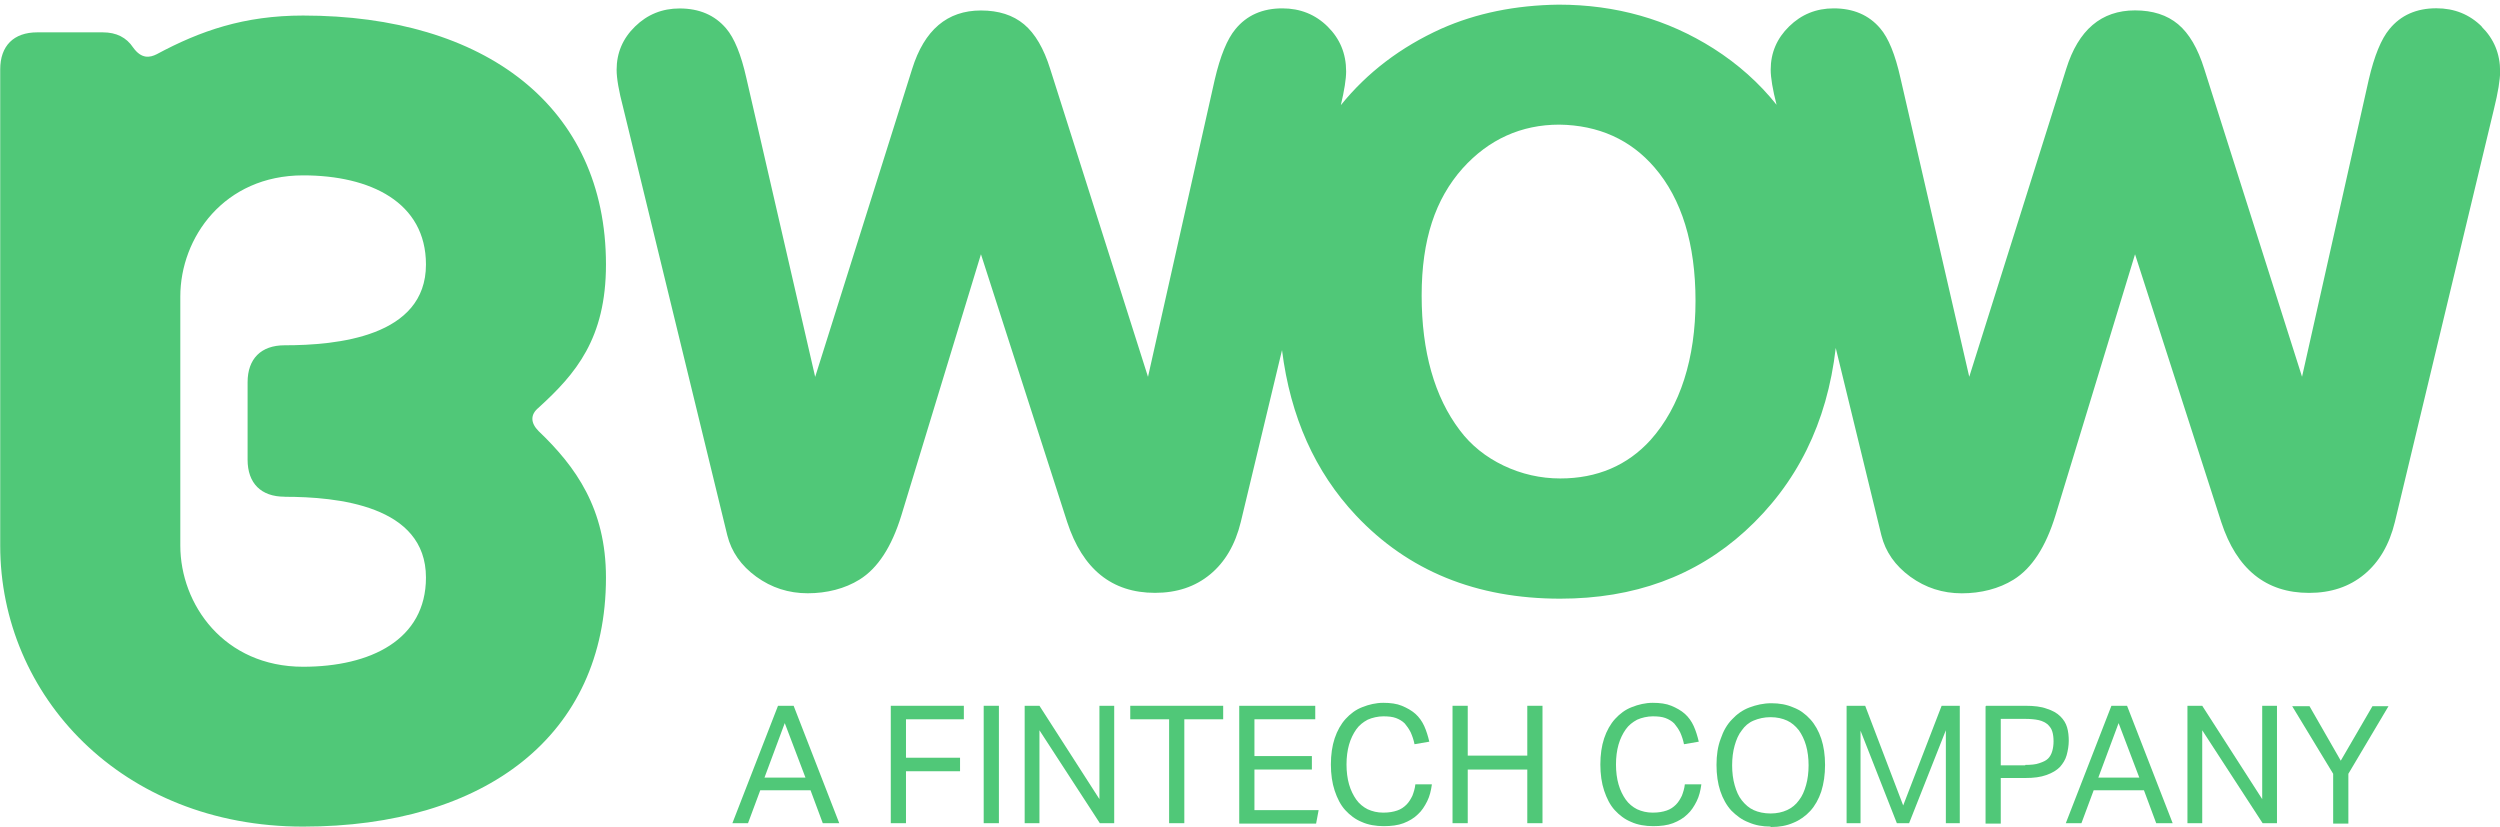 <?xml version="1.0" encoding="UTF-8"?>
<svg xmlns="http://www.w3.org/2000/svg" id="Livello_1" viewBox="0 0 591.9 195.7">
  <defs>
    <style>      .st0 {        fill: #50c878;      }    </style>
  </defs>
  <g>
    <path class="st0" d="M184.1,167.1h3.8l10.8,27.8h-3.9l-2.9-7.8h-11.9l-2.9,7.8h-3.7l10.8-27.8h-.1ZM190.7,184.1l-4.9-12.9-4.8,12.9h9.8-.1Z"></path>
    <path class="st0" d="M210.9,167.1h17.3v3.2h-13.7v9.1h12.8v3.2h-12.8v12.3h-3.6v-27.8Z"></path>
    <path class="st0" d="M232.9,167.1h3.6v27.8h-3.6v-27.8Z"></path>
    <path class="st0" d="M242.6,167.1h3.5l14.2,22.1v-22.1h3.5v27.8h-3.4l-14.3-22v22h-3.5v-27.8h0Z"></path>
    <path class="st0" d="M276.8,170.3h-9.2v-3.2h22v3.2h-9.2v24.6h-3.6v-24.6h0Z"></path>
    <path class="st0" d="M293.4,167.1h18v3.2h-14.4v8.7h13.6v3.2h-13.6v9.6h15.2l-.6,3.2h-18.2v-27.8h0v-.1Z"></path>
    <path class="st0" d="M339,185.8c-.2,1.4-.5,2.7-1.1,3.9s-1.3,2.3-2.2,3.1c-.9.9-2.1,1.6-3.4,2.1s-2.9.7-4.7.7-3.7-.3-5.2-1c-1.5-.6-2.8-1.6-3.9-2.8s-1.9-2.8-2.5-4.6-.9-3.9-.9-6.2.3-4.4.9-6.2,1.5-3.4,2.6-4.6,2.4-2.2,4-2.8c1.5-.6,3.2-1,4.9-1s3.2.2,4.4.7,2.3,1.1,3.2,1.9,1.6,1.8,2.1,2.9c.5,1.1.9,2.4,1.2,3.7l-3.5.6c-.2-1-.5-1.9-.9-2.8-.4-.8-.9-1.5-1.4-2.1-.6-.6-1.3-1-2.1-1.3s-1.8-.4-3-.4-2.6.3-3.7.8c-1.1.6-2,1.3-2.7,2.3s-1.3,2.2-1.7,3.6c-.4,1.4-.6,3-.6,4.7s.2,3.3.6,4.7,1,2.6,1.7,3.6,1.7,1.8,2.7,2.3c1.1.5,2.3.8,3.7.8s2.4-.2,3.3-.5,1.6-.8,2.2-1.4c.6-.6,1-1.3,1.4-2.1.3-.8.6-1.7.7-2.7h3.9v.1Z"></path>
    <path class="st0" d="M343.9,167.1h3.6v11.8h14.1v-11.8h3.6v27.8h-3.6v-12.7h-14.1v12.7h-3.6v-27.8Z"></path>
    <path class="st0" d="M402.8,185.8c-.2,1.4-.5,2.7-1.1,3.9s-1.3,2.3-2.2,3.1c-.9.9-2.1,1.6-3.4,2.1s-2.9.7-4.7.7-3.7-.3-5.2-1c-1.5-.6-2.8-1.6-3.9-2.8s-1.9-2.8-2.5-4.6-.9-3.9-.9-6.2.3-4.4.9-6.2,1.5-3.4,2.6-4.6,2.4-2.2,4-2.8c1.5-.6,3.2-1,4.9-1s3.2.2,4.4.7,2.3,1.1,3.2,1.9,1.6,1.8,2.1,2.9c.5,1.1.9,2.4,1.2,3.7l-3.5.6c-.2-1-.5-1.9-.9-2.8-.4-.8-.9-1.5-1.4-2.1-.6-.6-1.3-1-2.1-1.3s-1.8-.4-3-.4-2.6.3-3.7.8c-1.1.6-2,1.3-2.7,2.3s-1.3,2.2-1.7,3.6c-.4,1.4-.6,3-.6,4.7s.2,3.3.6,4.7,1,2.6,1.7,3.6,1.7,1.8,2.7,2.3c1.1.5,2.3.8,3.7.8s2.4-.2,3.3-.5,1.6-.8,2.2-1.4c.6-.6,1-1.3,1.4-2.1.3-.8.6-1.7.7-2.7h3.9v.1Z"></path>
    <path class="st0" d="M419.2,195.7c-1.9,0-3.6-.3-5.2-1-1.6-.6-2.9-1.6-4.1-2.8-1.1-1.2-2-2.8-2.6-4.6s-.9-3.9-.9-6.2.3-4.4,1-6.2c.6-1.8,1.5-3.4,2.7-4.6,1.1-1.2,2.5-2.2,4.1-2.8s3.3-1,5.2-1,3.6.3,5.2,1c1.6.6,2.9,1.6,4,2.8s2,2.8,2.6,4.6.9,3.9.9,6.2-.3,4.4-.9,6.3c-.6,1.8-1.5,3.4-2.6,4.6-1.1,1.2-2.5,2.2-4,2.8-1.6.7-3.3,1-5.2,1h-.2v-.1ZM419.2,192.6c1.5,0,2.8-.3,3.9-.8s2.1-1.3,2.8-2.3c.8-1,1.3-2.2,1.7-3.6.4-1.4.6-3,.6-4.7s-.2-3.3-.6-4.7-1-2.6-1.7-3.6c-.8-1-1.7-1.8-2.8-2.3-1.1-.5-2.4-.8-3.9-.8s-2.8.3-4,.8-2.1,1.3-2.8,2.3c-.8,1-1.3,2.2-1.7,3.6s-.6,3-.6,4.7.2,3.3.6,4.7.9,2.6,1.7,3.6c.8,1,1.7,1.8,2.8,2.3s2.5.8,4,.8Z"></path>
    <path class="st0" d="M437.2,167.1h4.4l9,23.6,9.1-23.6h4.3v27.8h-3.3v-22l-8.7,22h-2.9l-8.6-21.9v21.9h-3.3v-27.8Z"></path>
    <path class="st0" d="M470.2,167.1h9.3c2.1,0,3.8.2,5.1.7,1.3.4,2.4,1,3.2,1.8.8.8,1.3,1.6,1.6,2.6.3,1,.4,2.1.4,3.2s-.2,2.3-.5,3.4c-.3,1.1-.9,2-1.6,2.8-.8.8-1.8,1.4-3.2,1.9s-3,.7-5,.7h-5.8v10.8h-3.6v-27.8h.1v-.1ZM479.5,181.1c1.3,0,2.5-.1,3.3-.4.9-.3,1.6-.6,2.1-1.1s.8-1.1,1-1.8.3-1.5.3-2.3-.1-1.7-.3-2.3c-.2-.7-.6-1.2-1.1-1.7-.5-.4-1.2-.8-2.1-1s-2-.3-3.3-.3h-5.7v11h5.8v-.1Z"></path>
    <path class="st0" d="M499.8,167.1h3.8l10.8,27.8h-3.9l-2.9-7.8h-11.9l-2.9,7.8h-3.7l10.8-27.8h-.1ZM506.5,184.1l-4.9-12.9-4.8,12.9h9.8-.1Z"></path>
    <path class="st0" d="M517.9,167.1h3.5l14.2,22.1v-22.1h3.5v27.8h-3.4l-14.3-22v22h-3.5v-27.8Z"></path>
    <path class="st0" d="M552.4,183.2l-9.7-16h4.1l7.4,12.9,7.5-12.9h3.8l-9.5,16v11.8h-3.6v-11.8Z"></path>
  </g>
  <g>
    <path class="st0" d="M67.38,117.62c12.35,0,33.47,1.99,33.47,19.12,0,14.74-13.15,21.12-29.08,21.12-18.72,0-29.08-14.74-29.08-28.69v-58.97c0-13.94,10.36-28.68,29.08-28.68,15.93,0,29.08,6.37,29.08,21.11,0,17.13-21.12,19.12-33.47,19.12-5.58,0-8.76,3.19-8.76,8.76v18.33c0,5.58,3.19,8.76,8.76,8.76M127.54,96.5c8.76-7.97,15.93-16.34,15.93-33.86,0-37.45-28.69-58.96-71.71-58.96-13.94,0-24.3,3.59-34.66,9.16-1.59.8-3.58,1.2-5.58-1.59-1.59-2.39-3.98-3.59-7.17-3.59h-15.54C3.24,7.66.05,10.85.05,16.43v112.75c0,35.46,28.68,66.53,71.71,66.53s71.71-21.52,71.71-58.96c0-16.33-7.17-26.29-15.93-34.66-1.99-1.99-1.99-3.98,0-5.58"></path>
    <path class="st0" d="M390.79,104.17c-5.48,6.04-12.67,9.11-21.38,9.11-4.68,0-9.2-1.03-13.43-3.05-4.22-2.02-7.71-4.82-10.35-8.35-6-7.9-9.04-18.64-9.04-31.91s3.25-22.84,9.67-30.08c6.19-6.89,13.91-10.38,22.93-10.38,9.29.13,16.88,3.55,22.56,10.17,6.42,7.45,9.68,18.07,9.68,31.57s-3.58,25.03-10.65,32.93M587.58,6.28c-2.91-2.88-6.49-4.32-10.75-4.32-4.71,0-8.41,1.64-11.09,4.91-1.96,2.35-3.6,6.35-4.91,11.97l-15.8,70.36-23.16-72.91c-1.51-4.84-3.57-8.36-6.18-10.55-2.62-2.19-6.02-3.28-10.2-3.28-7.98,0-13.41,4.61-16.29,13.84l-22.96,72.91-16.29-70.75c-1.24-5.56-2.84-9.49-4.81-11.77-2.68-3.14-6.35-4.71-10.99-4.71-4.12,0-7.64,1.42-10.55,4.27-2.91,2.84-4.37,6.26-4.37,10.25,0,1.9.46,4.68,1.39,8.31-4.13-5.18-9.1-9.61-14.9-13.31-10.93-6.93-23.16-10.4-36.7-10.4-10.27.13-19.52,2.03-27.77,5.69-9.63,4.35-17.56,10.39-23.79,18.1.83-3.52,1.25-6.18,1.25-7.99,0-4.19-1.46-7.72-4.37-10.6-2.91-2.88-6.49-4.32-10.74-4.32-4.71,0-8.41,1.64-11.09,4.91-1.96,2.35-3.6,6.35-4.91,11.97l-15.8,70.36-23.16-72.91c-1.51-4.84-3.57-8.36-6.18-10.55-2.62-2.19-6.02-3.28-10.21-3.28-7.98,0-13.41,4.61-16.29,13.84l-22.96,72.91-16.29-70.75c-1.24-5.56-2.85-9.49-4.81-11.77-2.68-3.14-6.35-4.71-10.99-4.71-4.12,0-7.64,1.42-10.55,4.27-2.92,2.84-4.37,6.26-4.37,10.25,0,2.03.52,5.04,1.57,9.03l24.63,101.17c.98,3.93,3.27,7.2,6.87,9.82,3.6,2.61,7.66,3.92,12.17,3.92s8.8-1.08,12.27-3.24c4.32-2.68,7.62-7.75,9.91-15.21l18.84-61.82,20.41,63.39c3.66,11.19,10.6,16.78,20.8,16.78,5.17,0,9.52-1.45,13.05-4.37,3.53-2.91,5.95-7.05,7.26-12.41l9.76-40.69c1.98,15.77,7.81,28.81,17.49,39.12,12.37,13.15,28.49,19.73,48.38,19.73,17.47,0,32.05-5.33,43.77-15.99,12.26-11.17,19.41-25.63,21.46-43.37l10.8,44.35c.98,3.93,3.27,7.2,6.87,9.82,3.6,2.61,7.66,3.92,12.17,3.92s8.8-1.08,12.27-3.24c4.32-2.68,7.62-7.75,9.91-15.21l18.84-61.82,20.41,63.39c3.66,11.19,10.6,16.78,20.8,16.78,5.17,0,9.52-1.45,13.05-4.37,3.53-2.91,5.95-7.05,7.26-12.41l23.45-97.74c.98-3.99,1.47-6.97,1.47-8.93,0-4.19-1.46-7.72-4.37-10.6"></path>
  </g>
</svg>
